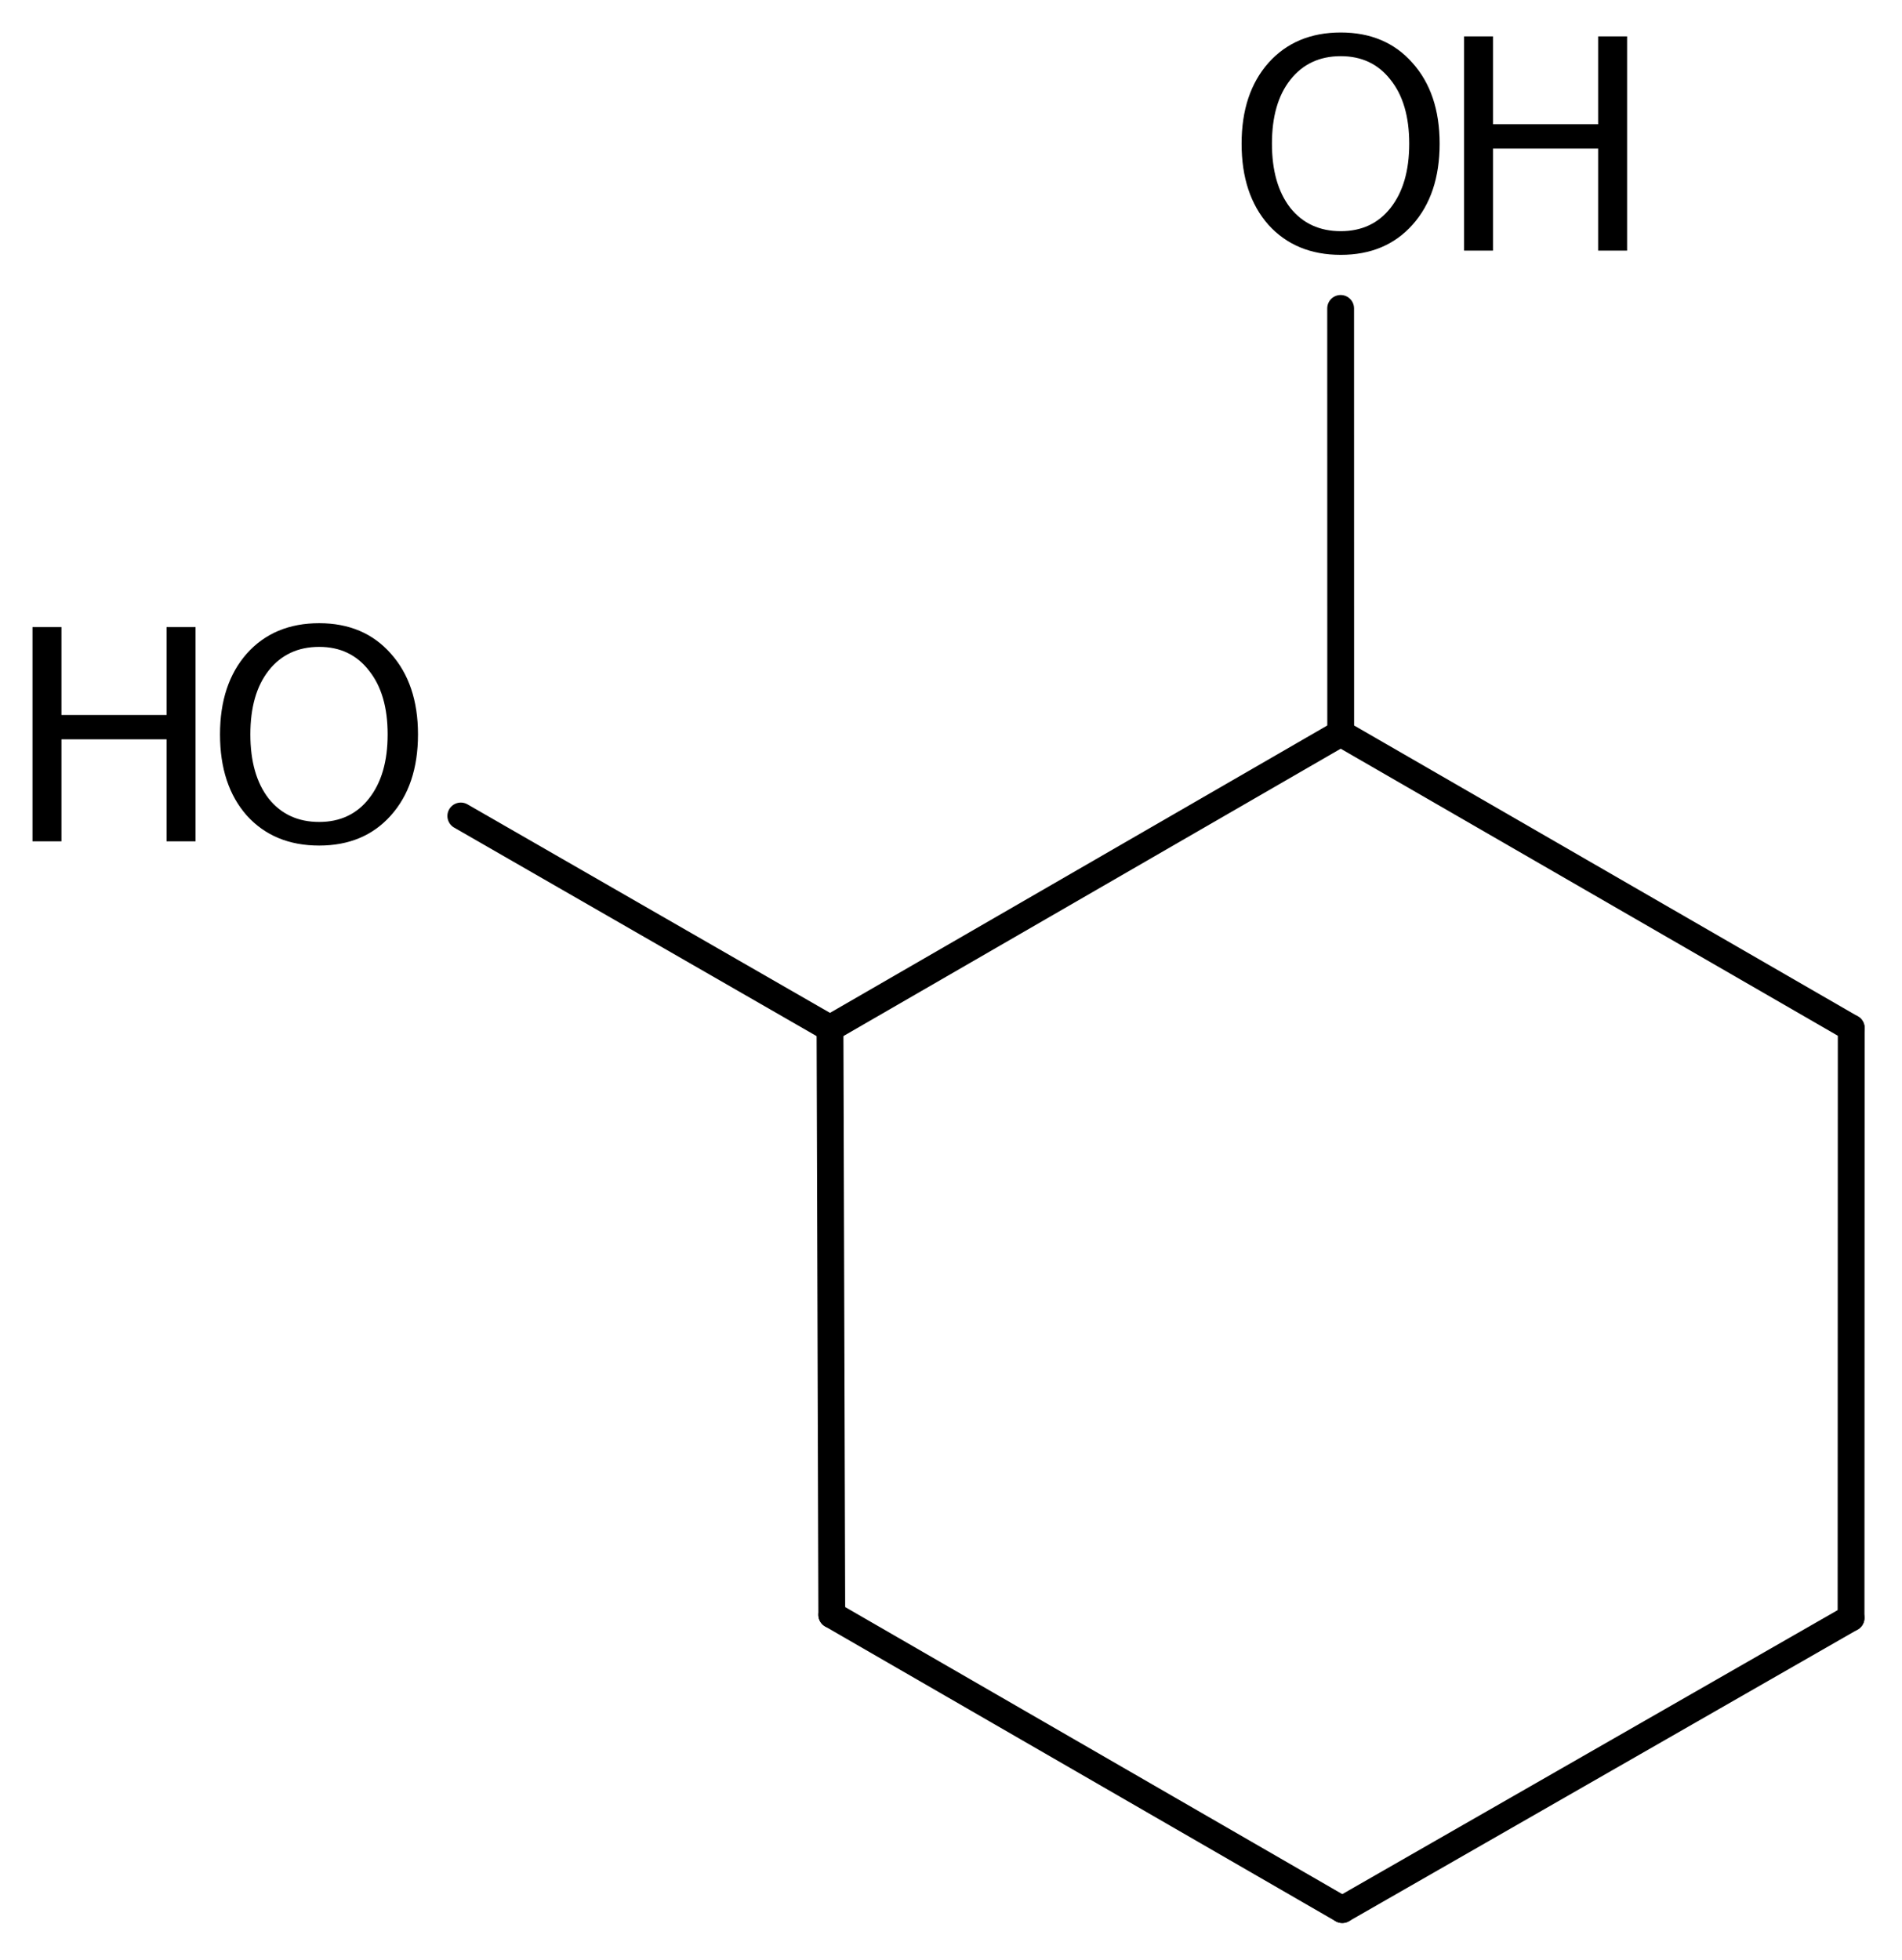 <?xml version='1.0' encoding='UTF-8'?>
<!DOCTYPE svg PUBLIC "-//W3C//DTD SVG 1.1//EN" "http://www.w3.org/Graphics/SVG/1.1/DTD/svg11.dtd">
<svg version='1.2' xmlns='http://www.w3.org/2000/svg' xmlns:xlink='http://www.w3.org/1999/xlink' width='32.781mm' height='33.784mm' viewBox='0 0 32.781 33.784'>
  <desc>Generated by the Chemistry Development Kit (http://github.com/cdk)</desc>
  <g stroke-linecap='round' stroke-linejoin='round' stroke='#000000' stroke-width='.462' fill='#000000'>
    <rect x='.0' y='.0' width='33.0' height='34.0' fill='#FFFFFF' stroke='none'/>
    <g id='mol1' class='mol'>
      <line id='mol1bnd1' class='bond' x1='23.134' y1='32.909' x2='31.903' y2='27.882'/>
      <line id='mol1bnd2' class='bond' x1='31.903' y1='27.882' x2='31.906' y2='17.716'/>
      <line id='mol1bnd3' class='bond' x1='31.906' y1='17.716' x2='23.107' y2='12.636'/>
      <line id='mol1bnd4' class='bond' x1='23.107' y1='12.636' x2='14.305' y2='17.722'/>
      <line id='mol1bnd5' class='bond' x1='14.305' y1='17.722' x2='14.336' y2='27.829'/>
      <line id='mol1bnd6' class='bond' x1='23.134' y1='32.909' x2='14.336' y2='27.829'/>
      <line id='mol1bnd7' class='bond' x1='14.305' y1='17.722' x2='7.942' y2='14.062'/>
      <line id='mol1bnd8' class='bond' x1='23.107' y1='12.636' x2='23.106' y2='5.315'/>
      <g id='mol1atm7' class='atom'>
        <path d='M5.501 11.148q-.548 -.0 -.87 .407q-.316 .402 -.316 1.101q-.0 .7 .316 1.107q.322 .402 .87 .402q.541 -.0 .857 -.402q.323 -.407 .323 -1.107q-.0 -.699 -.323 -1.101q-.316 -.407 -.857 -.407zM5.501 10.74q.772 .0 1.234 .523q.469 .524 .469 1.393q-.0 .876 -.469 1.399q-.462 .517 -1.234 .517q-.779 .0 -1.247 -.517q-.462 -.523 -.462 -1.399q-.0 -.869 .462 -1.393q.468 -.523 1.247 -.523z' stroke='none'/>
        <path d='M.56 10.807h.499v1.515h1.812v-1.515h.499v3.692h-.499v-1.758h-1.812v1.758h-.499v-3.692z' stroke='none'/>
      </g>
      <g id='mol1atm8' class='atom'>
        <path d='M23.108 .968q-.547 -.0 -.869 .407q-.317 .401 -.317 1.101q.0 .699 .317 1.107q.322 .401 .869 .401q.542 .0 .858 -.401q.322 -.408 .322 -1.107q.0 -.7 -.322 -1.101q-.316 -.407 -.858 -.407zM23.108 .56q.773 -.0 1.235 .523q.469 .523 .469 1.393q-.0 .876 -.469 1.399q-.462 .517 -1.235 .517q-.778 -.0 -1.246 -.517q-.463 -.523 -.463 -1.399q.0 -.87 .463 -1.393q.468 -.523 1.246 -.523z' stroke='none'/>
        <path d='M25.233 .627h.499v1.514h1.812v-1.514h.499v3.692h-.499v-1.758h-1.812v1.758h-.499v-3.692z' stroke='none'/>
      </g>
    </g>
  </g>
</svg>
